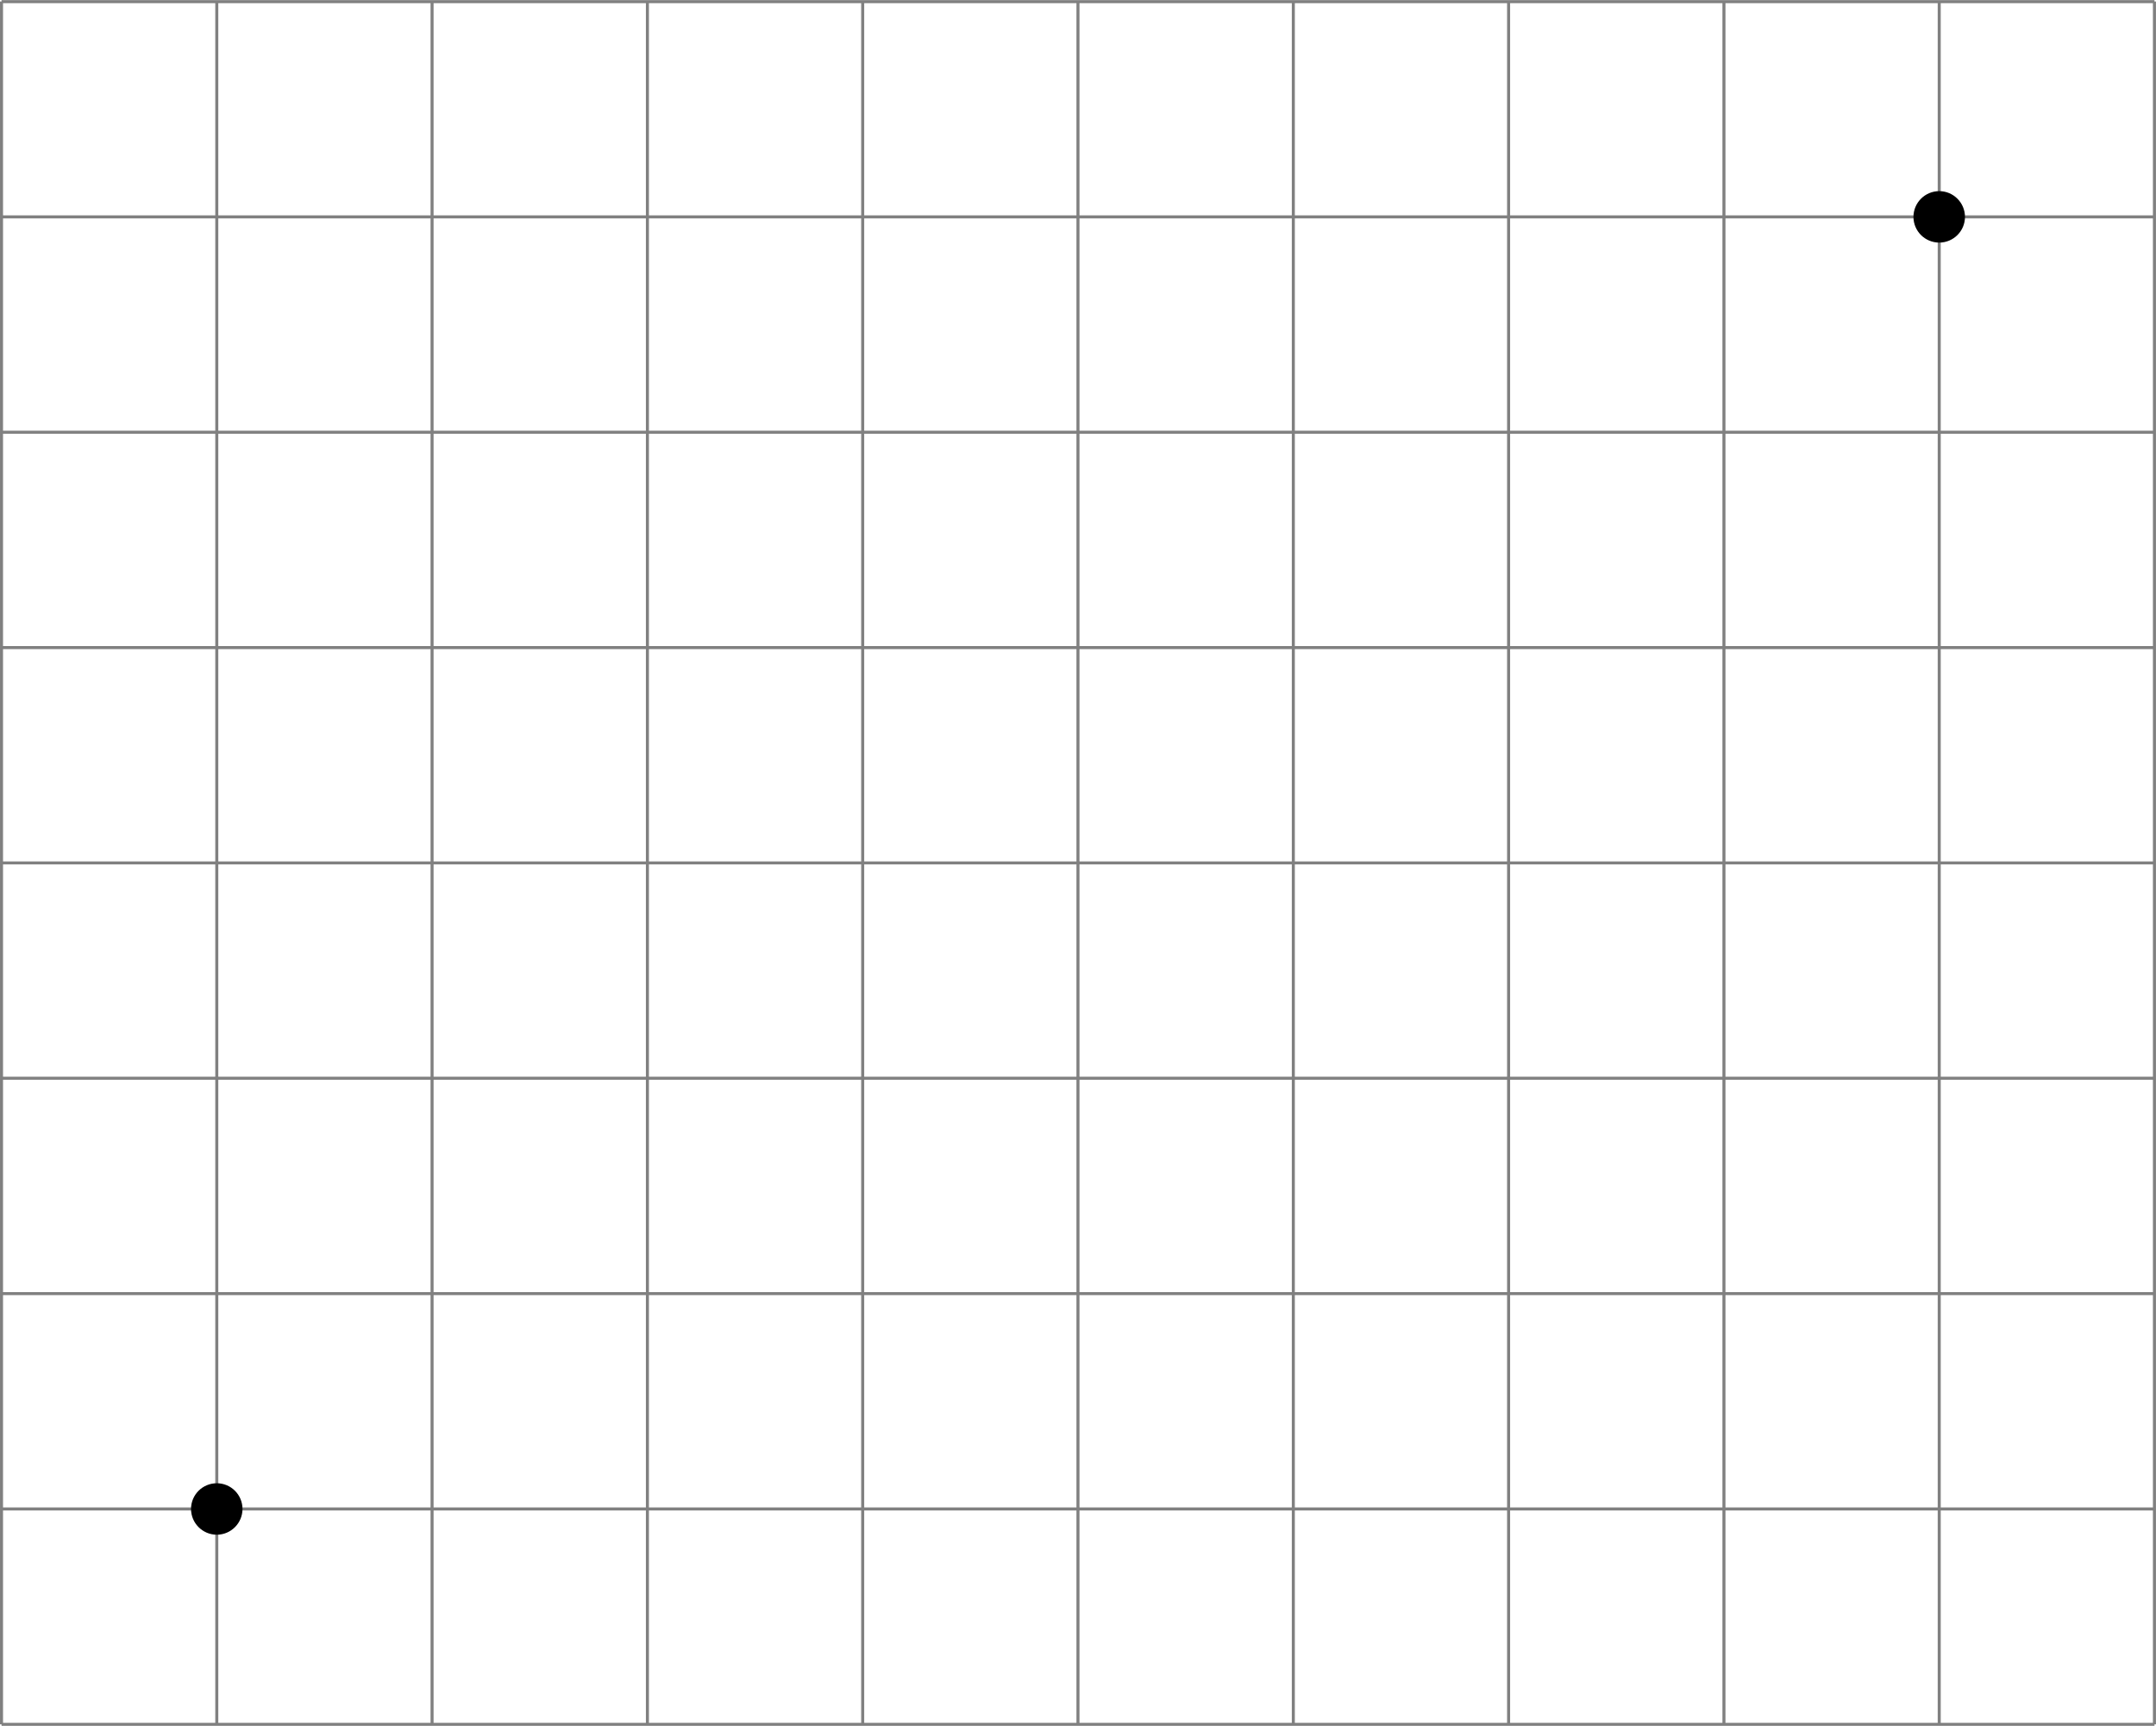 <?xml version='1.0' encoding='UTF-8'?>
<!-- This file was generated by dvisvgm 2.13.3 -->
<svg version='1.1' xmlns='http://www.w3.org/2000/svg' xmlns:xlink='http://www.w3.org/1999/xlink' width='283.859pt' height='227.18pt' viewBox='.004 268.387 283.859 227.18'>
<defs>
<clipPath id='clip1'>
<path d='M.102 247.684V134.293H141.832V247.684ZM141.832 134.293'/>
</clipPath>
</defs>
<g id='page2' transform='matrix(2 0 0 2 0 0)'>
<path d='M.102 247.684H141.832M.102 233.508H141.832M.102 219.336H141.832M.102 205.16H141.832M.102 190.988H141.832M.102 176.816H141.832M.102 162.641H141.832M.102 148.469H141.832M.102 134.301H141.832M.102 247.684V134.293M14.273 247.684V134.293M28.445 247.684V134.293M42.621 247.684V134.293M56.793 247.684V134.293M70.965 247.684V134.293M85.141 247.684V134.293M99.313 247.684V134.293M113.489 247.684V134.293M127.661 247.684V134.293M141.829 247.684V134.293' stroke='#808080' fill='none' stroke-width='.199'/>
<path d='M15.766 233.508C15.766 232.684 15.098 232.016 14.273 232.016S12.777 232.684 12.777 233.508S13.449 235.004 14.273 235.004S15.766 234.332 15.766 233.508Z' clip-path='url(#clip1)'/>
<path d='M15.766 233.508C15.766 232.684 15.098 232.016 14.273 232.016S12.777 232.684 12.777 233.508S13.449 235.004 14.273 235.004S15.766 234.332 15.766 233.508Z' stroke='#000' fill='none' stroke-width='.399' stroke-miterlimit='10' clip-path='url(#clip1)'/>
<path d='M129.157 148.469C129.157 147.645 128.485 146.973 127.661 146.973C126.836 146.973 126.164 147.645 126.164 148.469C126.164 149.293 126.836 149.961 127.661 149.961C128.485 149.961 129.157 149.293 129.157 148.469Z' clip-path='url(#clip1)'/>
<path d='M129.157 148.469C129.157 147.645 128.485 146.973 127.661 146.973C126.836 146.973 126.164 147.645 126.164 148.469C126.164 149.293 126.836 149.961 127.661 149.961C128.485 149.961 129.157 149.293 129.157 148.469Z' stroke='#000' fill='none' stroke-width='.399' stroke-miterlimit='10' clip-path='url(#clip1)'/>
</g>
</svg>